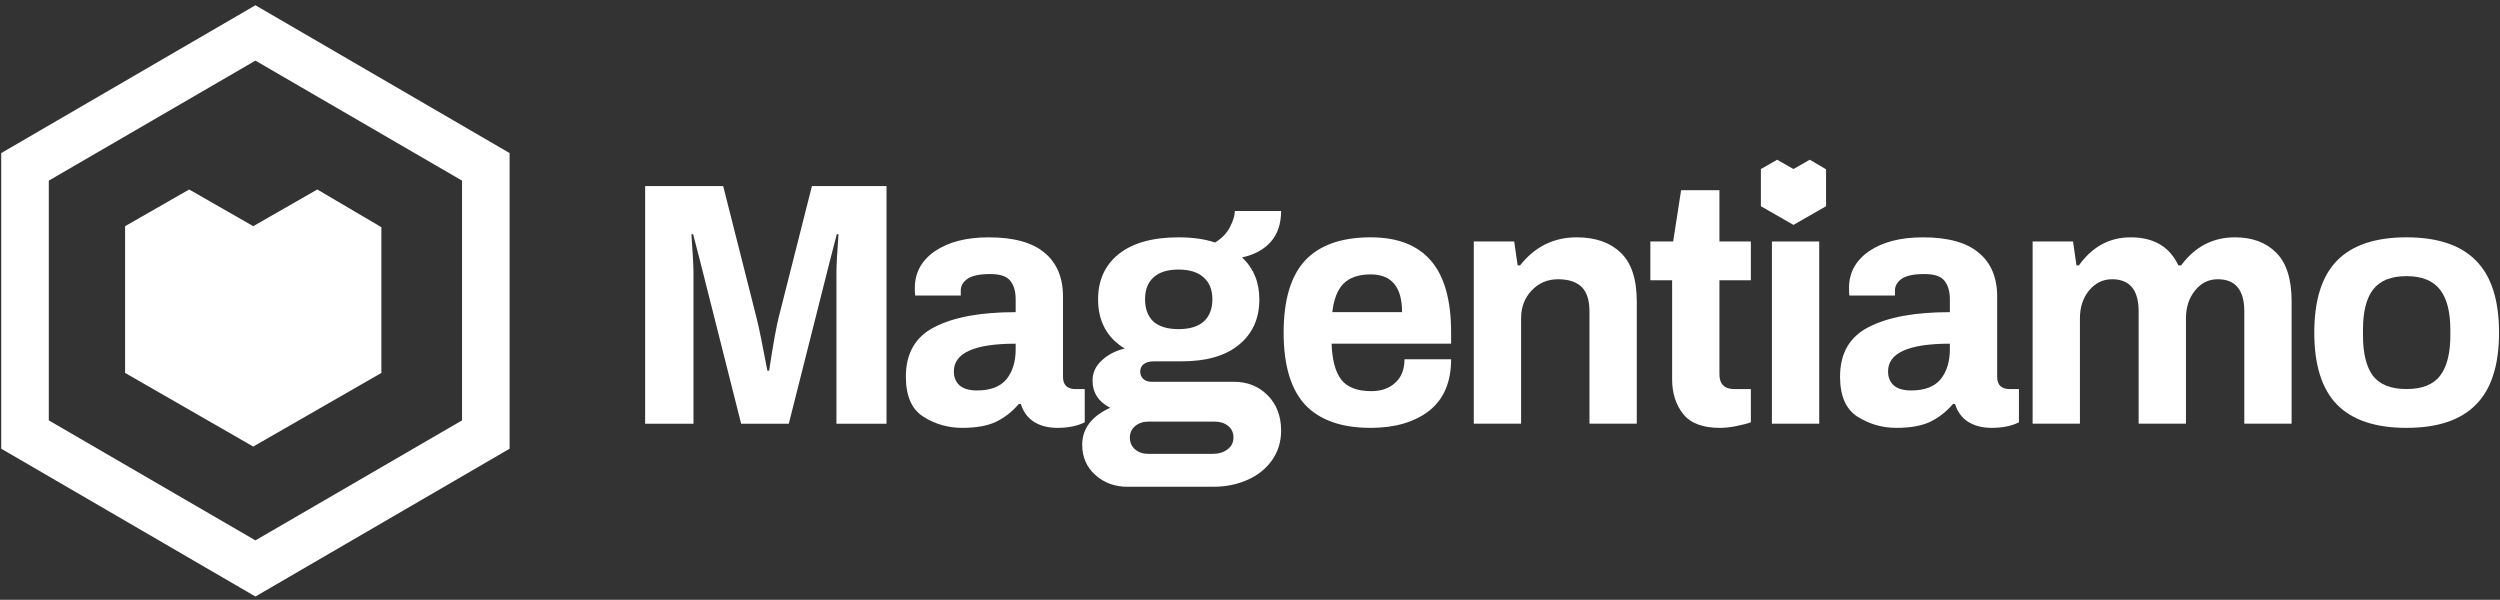 <svg xmlns="http://www.w3.org/2000/svg" width="496" height="119" viewBox="0 0 496 119" fill="none"><rect x="0" y="0" width="496" height="119" fill="#333333" stroke="none"/><g clip-path="url(#clip0_853_158)"><path d="M477.448 84.887C471.282 84.887 466.691 83.352 463.677 80.282C460.662 77.213 459.155 72.448 459.155 65.987C459.155 59.527 460.662 54.762 463.677 51.692C466.691 48.622 471.282 47.087 477.448 47.087C483.614 47.087 488.204 48.622 491.219 51.692C494.279 54.762 495.809 59.527 495.809 65.987C495.809 72.448 494.279 77.213 491.219 80.282C488.204 83.352 483.614 84.887 477.448 84.887ZM477.448 77.19C480.508 77.19 482.723 76.319 484.093 74.578C485.463 72.791 486.149 70.111 486.149 66.537V65.438C486.149 61.864 485.463 59.206 484.093 57.465C482.723 55.678 480.508 54.785 477.448 54.785C474.388 54.785 472.172 55.678 470.802 57.465C469.477 59.206 468.815 61.864 468.815 65.438V66.537C468.815 70.111 469.477 72.791 470.802 74.578C472.172 76.319 474.388 77.19 477.448 77.19Z" fill="white"></path><path d="M403.273 47.912H411.288L411.974 52.654H412.453C415.103 48.943 418.528 47.087 422.73 47.087C427.297 47.087 430.449 48.943 432.185 52.654H432.732C435.474 48.943 439.035 47.087 443.42 47.087C446.846 47.087 449.563 48.095 451.573 50.111C453.629 52.127 454.656 55.358 454.656 59.802V84.062H445.27V61.795C445.27 57.534 443.512 55.403 439.995 55.403C438.167 55.403 436.66 56.159 435.474 57.671C434.285 59.138 433.692 60.97 433.692 63.17V84.062H424.306V61.795C424.306 57.534 422.548 55.403 419.031 55.403C417.203 55.403 415.673 56.159 414.44 57.671C413.252 59.138 412.659 60.97 412.659 63.17V84.062H403.273V47.912Z" fill="white"></path><path d="M376.235 84.887C373.447 84.887 370.89 84.154 368.561 82.688C366.231 81.222 365.067 78.564 365.067 74.716C365.067 70.088 366.962 66.812 370.754 64.888C374.544 62.918 379.911 61.932 386.853 61.932V59.389C386.853 57.786 386.488 56.549 385.757 55.678C385.072 54.808 383.747 54.372 381.783 54.372C379.683 54.372 378.175 54.693 377.262 55.335C376.394 55.976 375.96 56.732 375.96 57.603V58.633H366.916C366.87 58.359 366.847 57.855 366.847 57.121C366.847 54.098 368.172 51.669 370.821 49.837C373.516 48.004 377.079 47.087 381.509 47.087C386.442 47.087 390.119 48.095 392.54 50.111C395.006 52.127 396.239 55.037 396.239 58.84V74.784C396.239 75.609 396.467 76.228 396.924 76.64C397.381 77.007 397.952 77.19 398.637 77.19H400.555V83.788C399.094 84.521 397.289 84.887 395.143 84.887C393.271 84.887 391.695 84.475 390.416 83.65C389.182 82.826 388.337 81.657 387.88 80.145H387.469C386.145 81.703 384.615 82.894 382.879 83.719C381.19 84.498 378.974 84.887 376.235 84.887ZM379.18 77.465C381.829 77.465 383.77 76.732 385.003 75.266C386.237 73.754 386.853 71.76 386.853 69.286V68.187C378.677 68.187 374.59 70.019 374.59 73.685C374.59 74.83 374.954 75.746 375.686 76.434C376.463 77.121 377.627 77.465 379.18 77.465Z" fill="white"></path><path d="M351.548 47.912H360.934V84.062H351.548V47.912Z" fill="white"></path><path d="M362.29 40.916L355.825 44.62L349.36 40.916V33.535L352.592 31.69L355.825 33.535L359.057 31.69L362.29 33.586V40.916Z" fill="white"></path><path d="M341.202 84.887C337.823 84.887 335.402 83.971 333.941 82.138C332.479 80.305 331.749 77.992 331.749 75.197V55.61H327.432V47.912H331.954L333.529 37.74H341.135V47.912H347.369V55.61H341.135V74.235C341.135 76.205 342.116 77.19 344.08 77.19H347.369V83.787C346.593 84.062 345.61 84.314 344.423 84.543C343.281 84.773 342.208 84.887 341.202 84.887Z" fill="white"></path><path d="M292.399 47.912H300.415L301.1 52.654H301.58C304.504 48.943 308.249 47.087 312.816 47.087C316.516 47.087 319.416 48.095 321.517 50.111C323.663 52.127 324.736 55.358 324.736 59.802V84.062H315.351V61.795C315.351 59.55 314.826 57.923 313.774 56.915C312.724 55.907 311.171 55.403 309.117 55.403C307.015 55.403 305.256 56.159 303.841 57.671C302.471 59.138 301.785 60.97 301.785 63.17V84.062H292.399V47.912Z" fill="white"></path><path d="M271.938 84.887C266.137 84.887 261.798 83.352 258.92 80.282C256.089 77.213 254.673 72.448 254.673 65.987C254.673 59.527 256.089 54.762 258.92 51.692C261.798 48.622 266.137 47.087 271.938 47.087C277.281 47.087 281.278 48.645 283.927 51.761C286.576 54.831 287.901 59.573 287.901 65.987V68.187H264.196C264.288 71.394 264.927 73.776 266.114 75.334C267.302 76.846 269.289 77.602 272.075 77.602C274.038 77.602 275.615 77.052 276.803 75.953C278.035 74.853 278.652 73.295 278.652 71.279H287.901C287.901 75.815 286.44 79.229 283.516 81.519C280.593 83.765 276.734 84.887 271.938 84.887ZM278.172 61.932C278.172 56.938 276.094 54.441 271.938 54.441C269.563 54.441 267.759 55.06 266.526 56.297C265.338 57.534 264.607 59.413 264.334 61.932H278.172Z" fill="white"></path><path d="M223.684 96.571C221.171 96.571 219.048 95.792 217.312 94.234C215.577 92.677 214.709 90.683 214.709 88.255C214.709 85.048 216.558 82.597 220.257 80.901C217.929 79.71 216.763 77.9 216.763 75.472C216.763 73.96 217.358 72.654 218.545 71.554C219.733 70.409 221.263 69.607 223.135 69.149C219.618 66.996 217.86 63.742 217.86 59.39C217.86 55.587 219.23 52.586 221.971 50.386C224.757 48.187 228.708 47.088 233.823 47.088C236.61 47.088 239.031 47.431 241.085 48.119C242.456 47.248 243.438 46.217 244.032 45.026C244.671 43.789 244.99 42.735 244.99 41.864H254.171C254.171 44.384 253.487 46.423 252.116 47.981C250.791 49.493 248.896 50.524 246.43 51.074C248.713 53.227 249.855 55.999 249.855 59.39C249.855 63.193 248.507 66.194 245.813 68.393C243.164 70.592 239.35 71.692 234.372 71.692H228.891C228.069 71.692 227.406 71.875 226.904 72.242C226.447 72.608 226.218 73.112 226.218 73.754C226.218 74.303 226.424 74.784 226.835 75.197C227.247 75.564 227.794 75.747 228.48 75.747H244.854C247.503 75.747 249.718 76.64 251.5 78.427C253.281 80.214 254.171 82.551 254.171 85.437C254.171 87.637 253.577 89.584 252.39 91.279C251.202 92.974 249.58 94.28 247.526 95.196C245.47 96.113 243.21 96.571 240.743 96.571H223.684ZM233.823 65.3C236.015 65.3 237.683 64.796 238.825 63.788C239.966 62.734 240.538 61.268 240.538 59.39C240.538 57.511 239.966 56.068 238.825 55.06C237.683 54.006 236.015 53.479 233.823 53.479C231.63 53.479 229.964 54.006 228.822 55.06C227.725 56.068 227.178 57.511 227.178 59.39C227.178 61.268 227.725 62.734 228.822 63.788C229.964 64.796 231.63 65.3 233.823 65.3ZM240.605 90.042C241.793 90.042 242.776 89.744 243.552 89.149C244.328 88.553 244.717 87.774 244.717 86.812C244.717 85.804 244.351 85.025 243.621 84.475C242.936 83.925 242.068 83.65 241.018 83.65H227.794C226.79 83.65 225.922 83.948 225.191 84.544C224.506 85.139 224.164 85.895 224.164 86.812C224.164 87.774 224.506 88.553 225.191 89.149C225.876 89.744 226.744 90.042 227.794 90.042H240.605Z" fill="white"></path><path d="M190.89 84.887C188.103 84.887 185.546 84.154 183.217 82.688C180.886 81.222 179.723 78.564 179.723 74.716C179.723 70.088 181.618 66.812 185.409 64.888C189.199 62.918 194.567 61.932 201.509 61.932V59.389C201.509 57.786 201.144 56.549 200.412 55.678C199.727 54.808 198.403 54.372 196.439 54.372C194.338 54.372 192.831 54.693 191.917 55.335C191.05 55.976 190.616 56.732 190.616 57.603V58.633H181.572C181.527 58.359 181.504 57.855 181.504 57.121C181.504 54.098 182.829 51.669 185.477 49.837C188.172 48.004 191.735 47.087 196.166 47.087C201.098 47.087 204.774 48.095 207.195 50.111C209.662 52.127 210.895 55.037 210.895 58.84V74.784C210.895 75.609 211.123 76.228 211.58 76.64C212.037 77.007 212.607 77.19 213.292 77.19H215.212V83.788C213.749 84.521 211.945 84.887 209.798 84.887C207.926 84.887 206.35 84.475 205.072 83.65C203.839 82.826 202.993 81.657 202.537 80.145H202.125C200.8 81.703 199.27 82.894 197.535 83.719C195.845 84.498 193.63 84.887 190.89 84.887ZM193.835 77.465C196.485 77.465 198.426 76.732 199.66 75.266C200.892 73.754 201.509 71.76 201.509 69.286V68.187C193.334 68.187 189.245 70.019 189.245 73.685C189.245 74.83 189.611 75.746 190.341 76.434C191.119 77.121 192.282 77.465 193.835 77.465Z" fill="white"></path><path d="M127.996 36.916H143.479L150.056 62.895C150.559 64.865 151.289 68.416 152.249 73.547H152.591C153.414 68.187 154.053 64.636 154.51 62.895L161.087 36.916H175.885V84.063H165.951V54.029C165.951 52.7 166.089 50.18 166.361 46.469H166.02L164.581 52.036L156.497 84.063H147.042L138.958 52.036L137.519 46.469H137.176C137.451 50.318 137.587 52.838 137.587 54.029V84.063H127.996V36.916Z" fill="white"></path><path d="M75.663 73.99L50.241 88.598L24.819 73.99V44.873L37.53 37.594L50.241 44.873L62.952 37.594L75.663 45.074V73.99Z" fill="white"></path><path d="M50.675 12.027L91.669 35.836V83.403L50.675 107.212L9.681 83.403V35.836L50.675 12.027ZM50.675 1.042L0.244 30.369V89.023L50.675 118.35L101.105 89.023V30.369L50.675 1.042Z" fill="url(#paint0_linear_853_158)"></path></g><defs><linearGradient id="paint0_linear_853_158" x1="52.566" y1="-19.651" x2="130.226" y2="45.865" gradientUnits="userSpaceOnUse"><stop offset="0.122" stop-color="white"></stop><stop offset="1" stop-color="white"></stop></linearGradient><clipPath id="clip0_853_158"><rect width="495.658" height="117.809" fill="white" transform="translate(0.244 0.542)"></rect></clipPath></defs></svg>